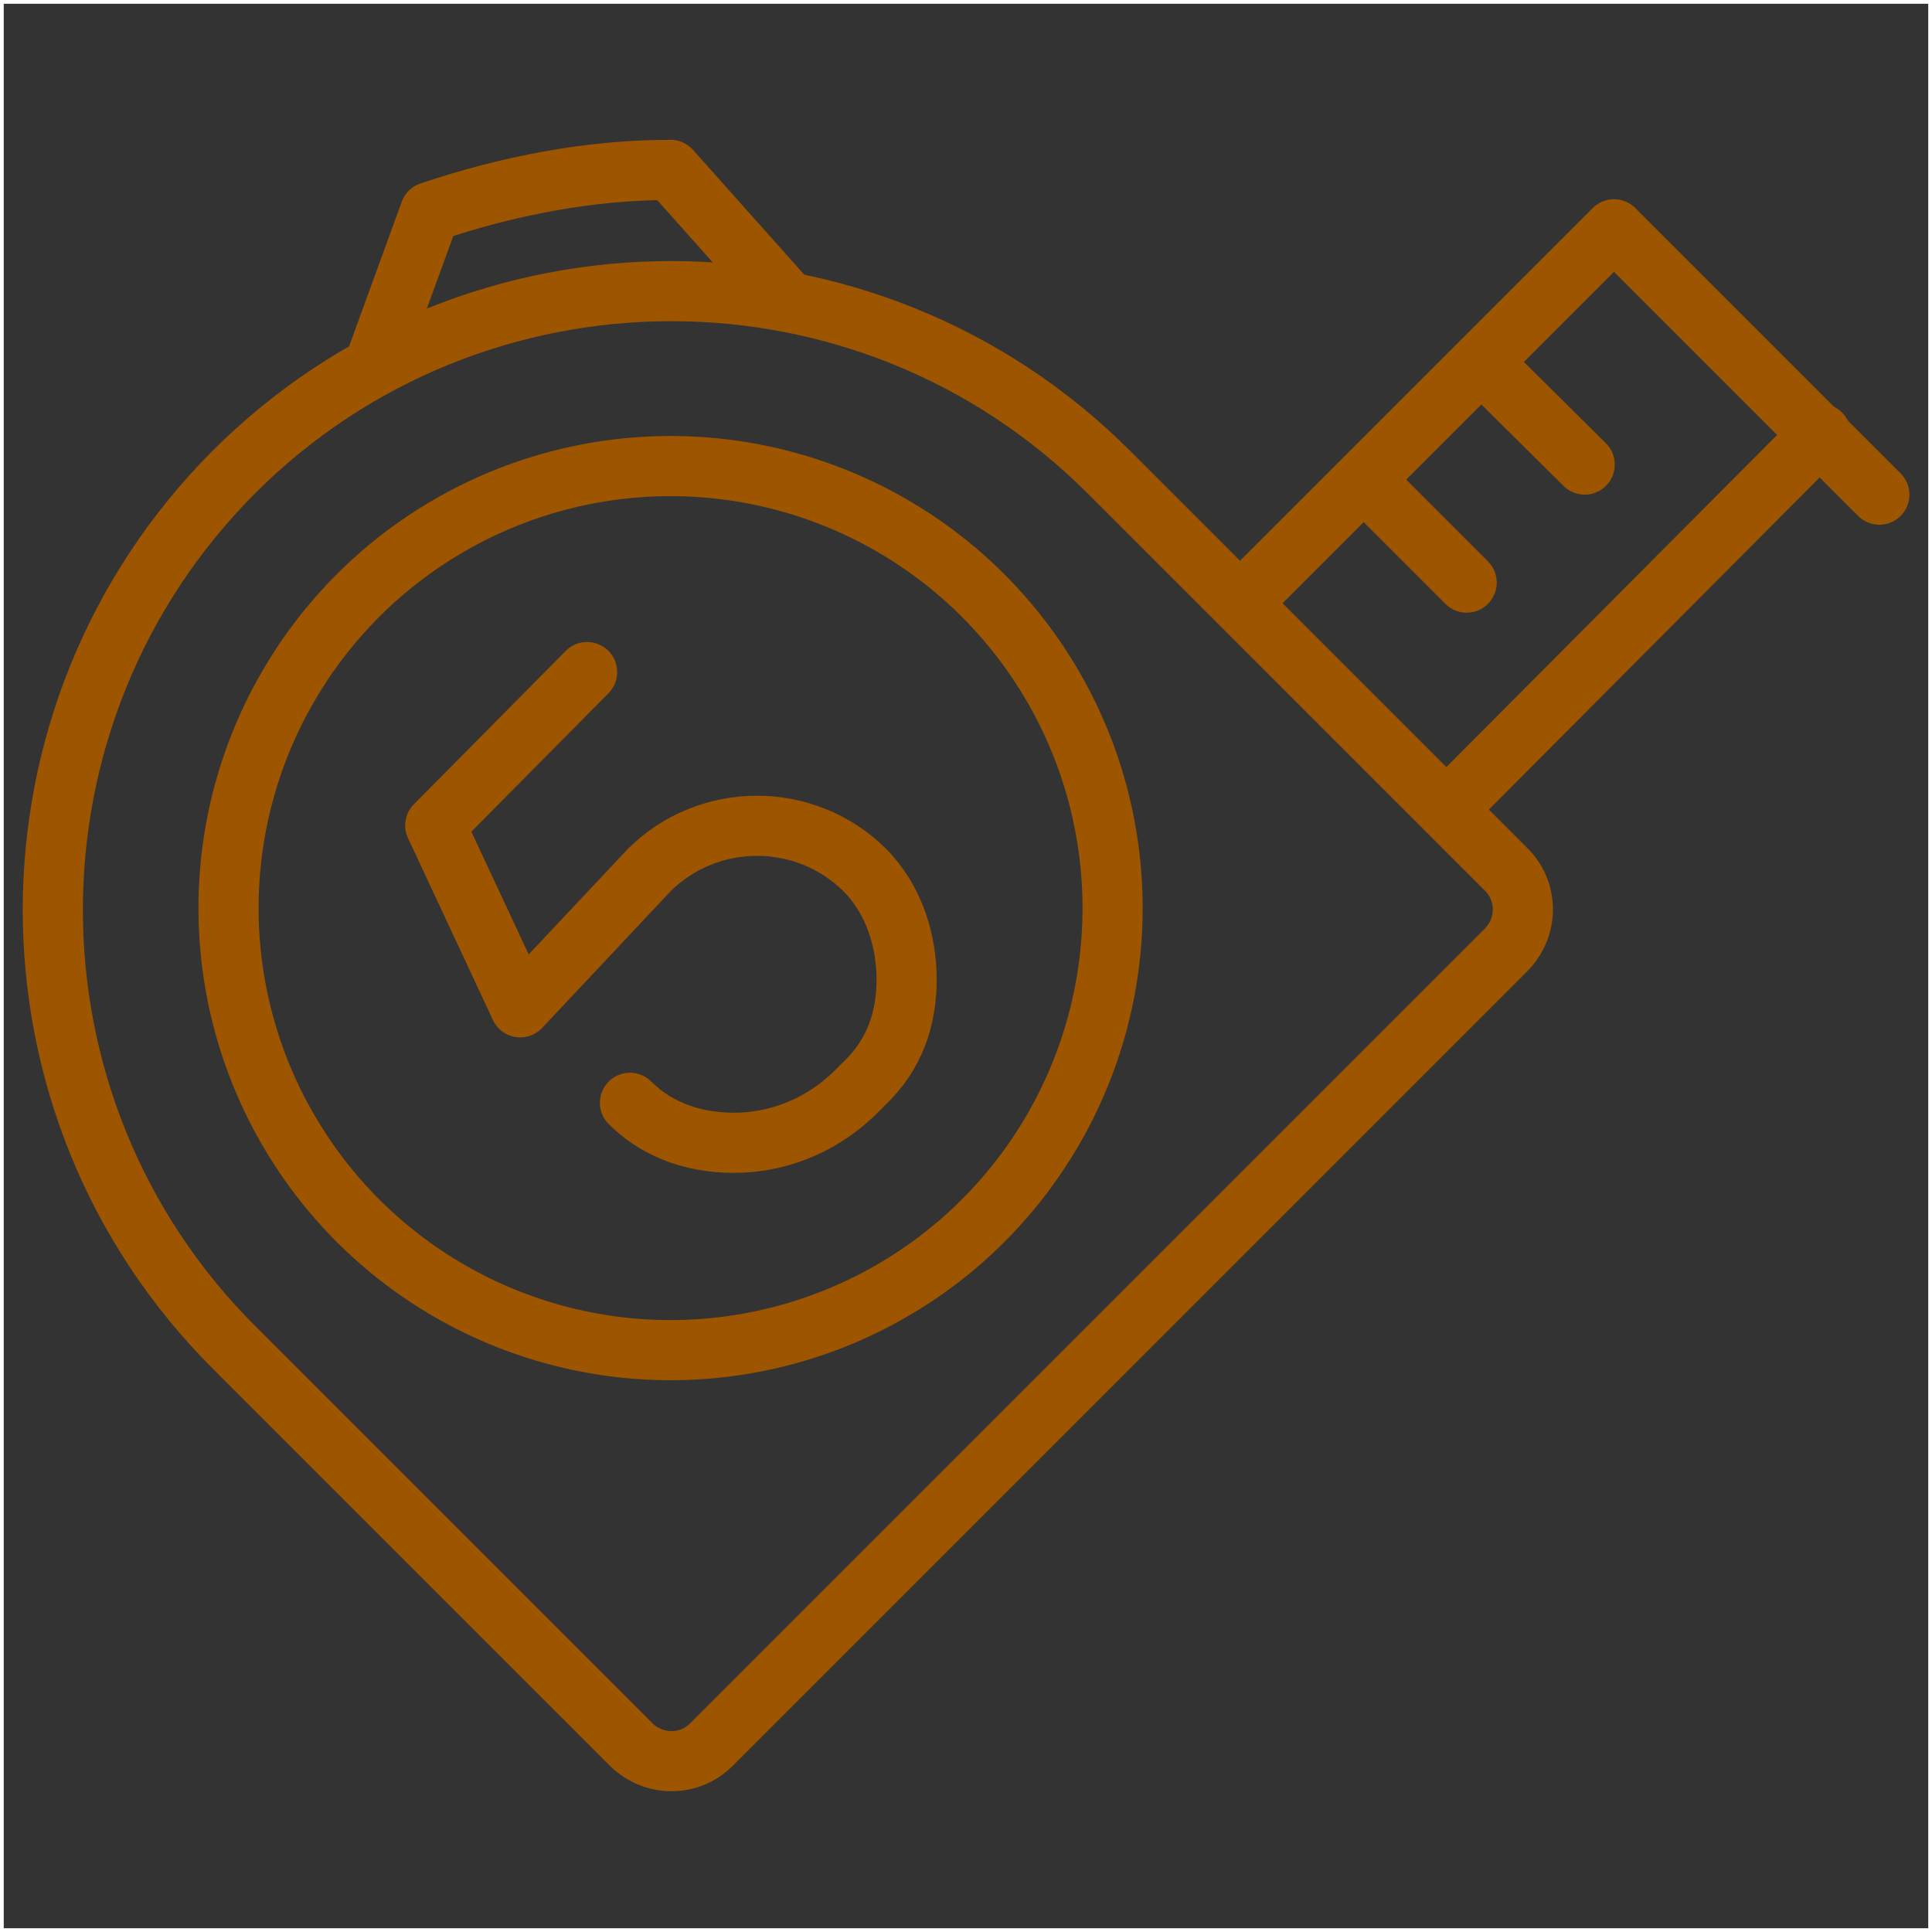 <?xml version="1.0" encoding="UTF-8"?>
<svg id="Ebene_2" xmlns="http://www.w3.org/2000/svg" version="1.1" viewBox="0 0 257 257">
  <rect x="0" y="0" width="257" height="257" fill="#333333" stroke="none"/>
  <!-- Generator: Adobe Illustrator 29.1.0, SVG Export Plug-In . SVG Version: 2.1.0 Build 142)  -->
  <defs>
    <style>
      .st0 {
        stroke: #fff;
        stroke-miterlimit: 10;
      }

      .st0, .st1 {
        fill: none;
      }

      .st1 {
        stroke: #9d5500;
        stroke-linecap: round;
        stroke-linejoin: round;
        stroke-width: 8px;
      }
    </style>
  </defs>
  <g id="Capa_1">
    <g id="tape_measure">
      <path class="st1" d="M200.4,126.3l-105.8,105.8c-2.9,2.9-7.6,2.9-10.6,0l-52.9-52.9C-1,147.1-1,95,31.1,62.8h0c32.1-32.1,84.3-32.1,116.4,0l52.9,52.9c2.9,2.9,2.9,7.6,0,10.6Z"/>
      <polyline class="st1" points="165.3 79.9 214.7 30.5 250 65.8"/>
      <line class="st1" x1="242.2" y1="57.7" x2="192.8" y2="107.3"/>
      <line class="st1" x1="199" y1="50.1" x2="210.8" y2="61.8"/>
      <line class="st1" x1="183.4" y1="65.8" x2="195.1" y2="77.5"/>
      <circle class="st1" cx="89.2" cy="120.8" r="58.8"/>
      <path class="st1" d="M49.7,48.8l7.5-20.6c10.4-3.5,21.2-5.6,32-5.6l15.6,17.5"/>
      <path class="st1" d="M83.8,146.7c3.9,3.9,9.2,5.5,14.7,5.3,5.4-.2,10.9-2.4,15.2-6.6l1.3-1.3c4-3.8,5.6-8.6,5.6-13.8s-1.7-10.7-5.6-14.6c-7.9-7.8-20.7-7.8-28.6,0l-17.2,18.3-11.3-24.2,20.2-20.4"/>
    </g>
  </g>
  <rect class="st0" width="257" height="257"/>
</svg>